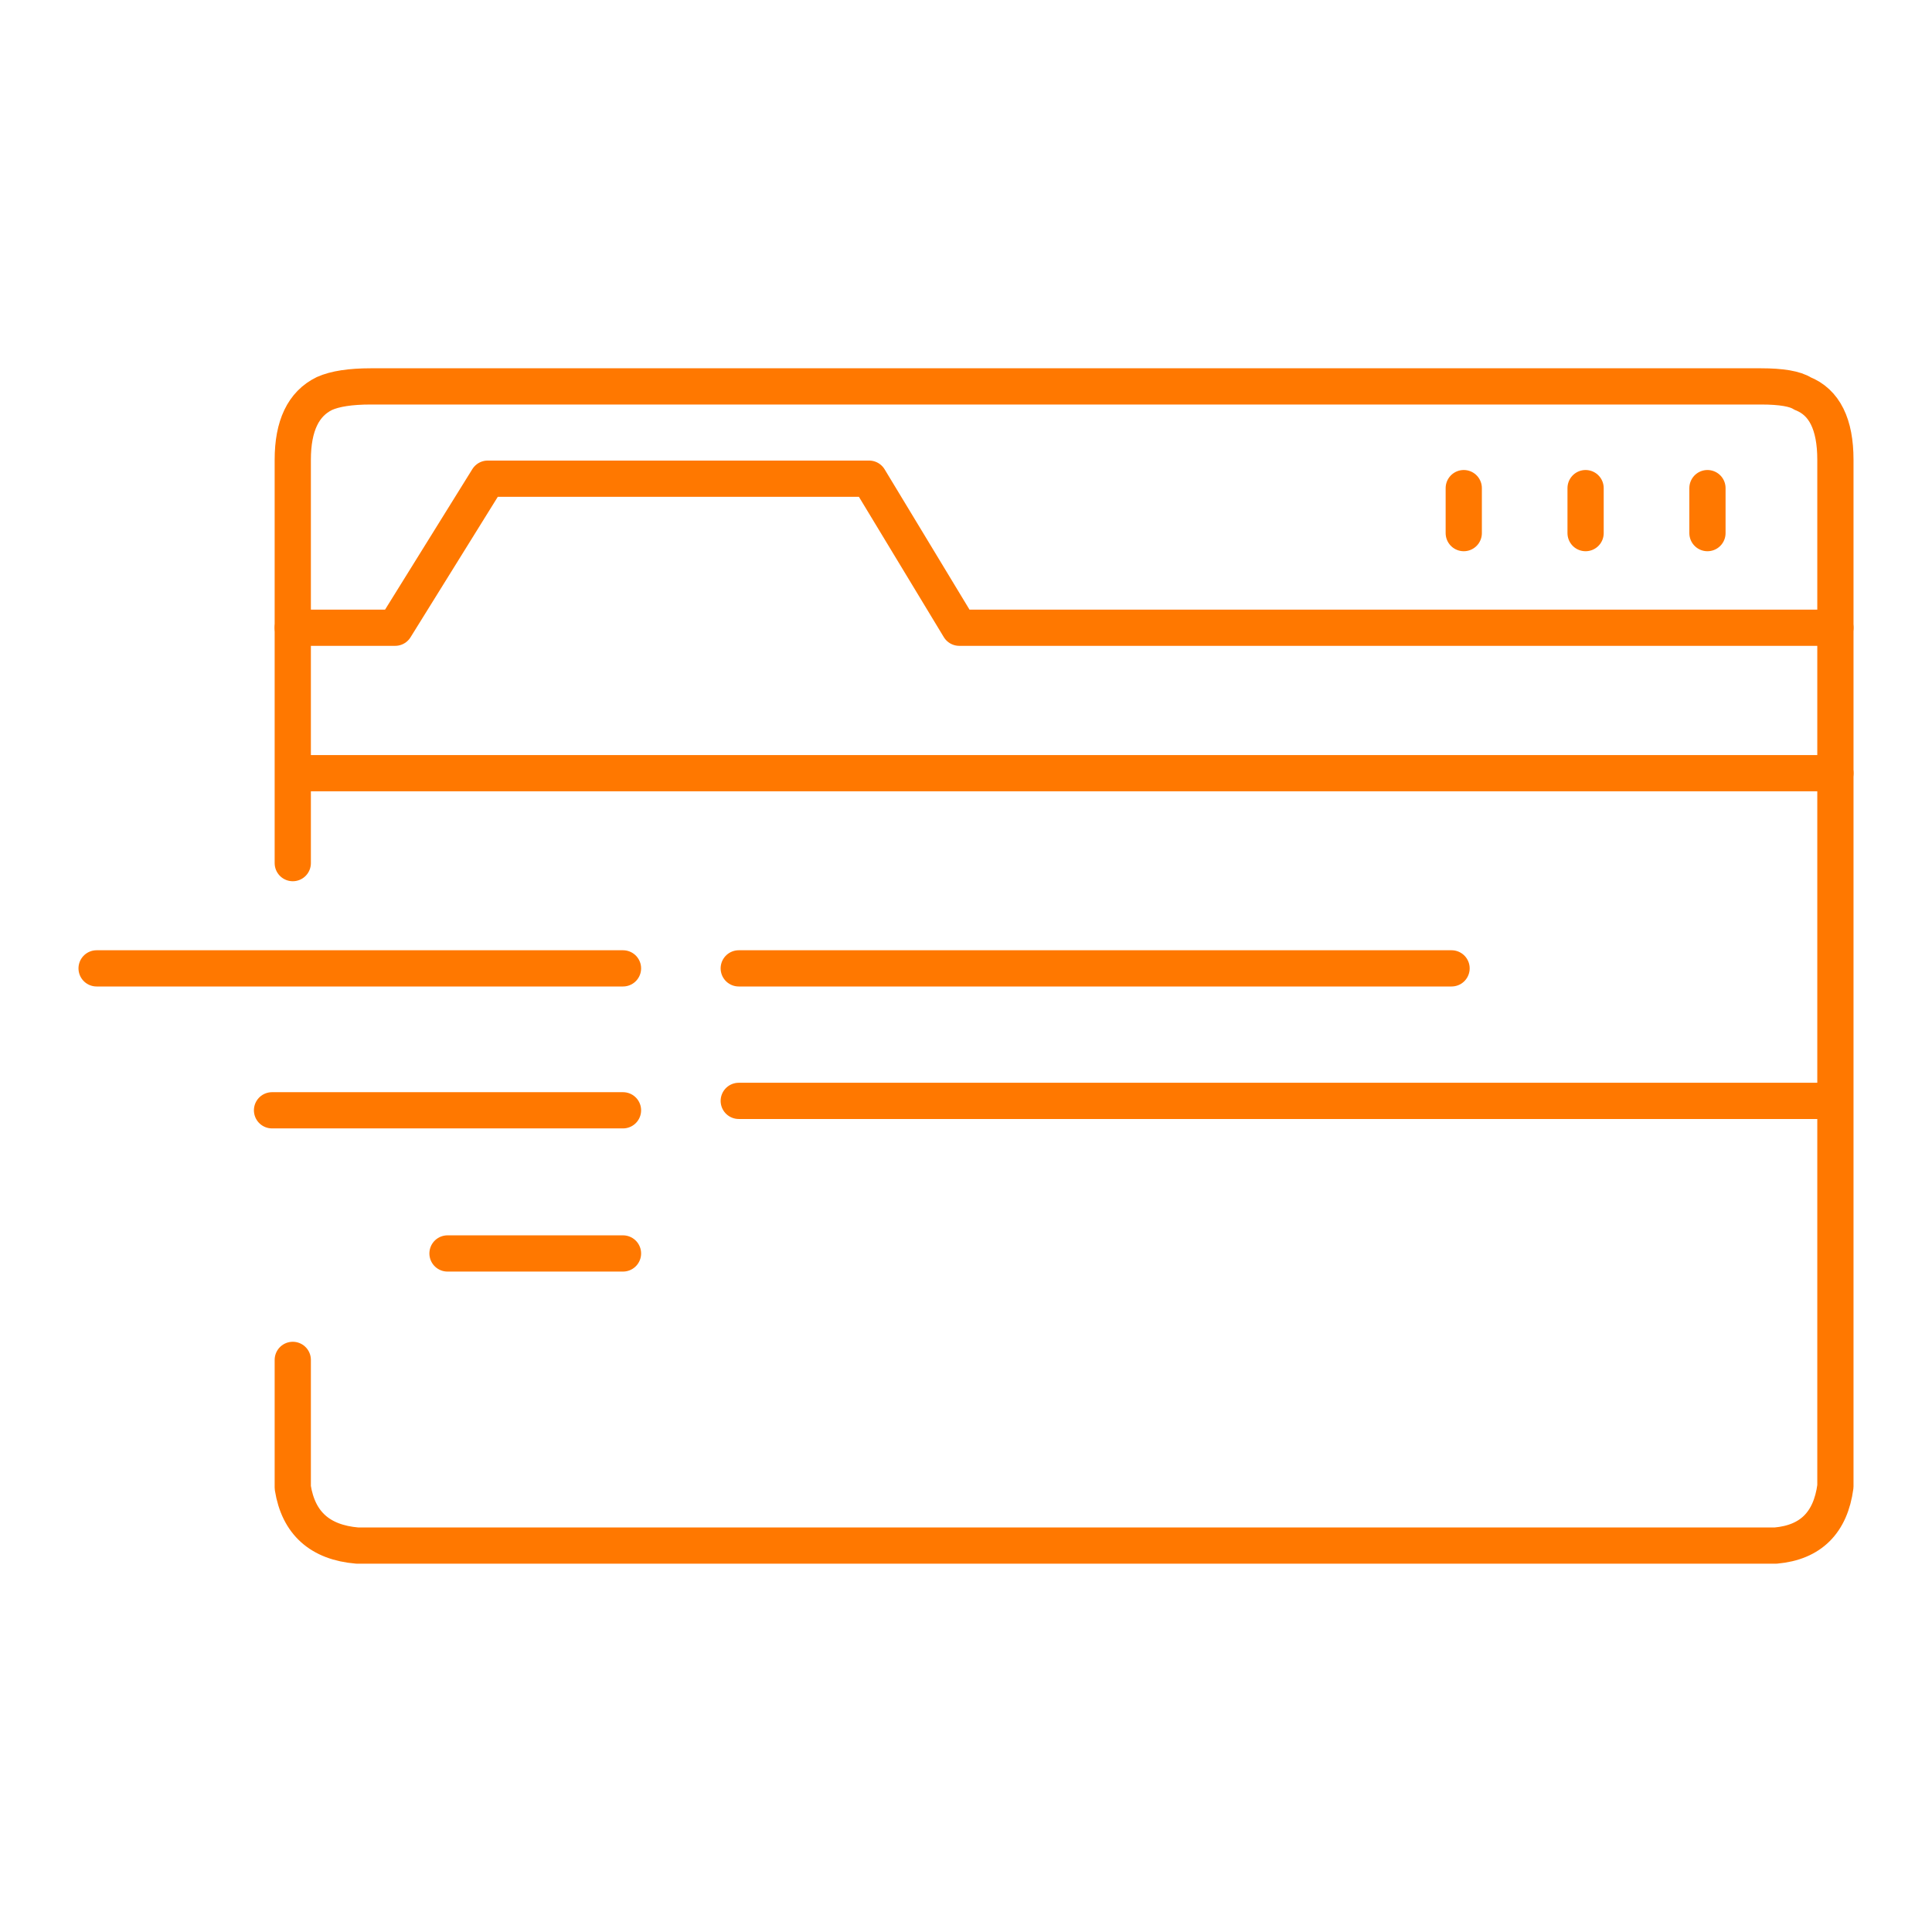 <svg width="80" height="80" fill="none" xmlns="http://www.w3.org/2000/svg"><path clip-rule="evenodd" d="M12.123 32.016H76 12.123zM30.59 45.585h45.107H30.59zm0-5.487h29.516H30.59zm-26.59 0h21.797H4zm21.797 5.877H11.264h14.533zm0 5.928H18.53h7.266zM12.123 35.74v-9.747 9.747zm53.533-15.528v1.863-1.863zm-5.045 0v1.863-1.863zm10.091 0v1.863-1.863z" stroke="#FF7800" stroke-width="1.5" stroke-linecap="round" stroke-linejoin="round"/><path d="M76 25.993V61.55c-.202 1.503-1.026 2.32-2.472 2.449H14.796c-1.546-.13-2.438-.93-2.673-2.4V56.31" stroke="#FF7800" stroke-width="1.5" stroke-linecap="round" stroke-linejoin="round"/><path clip-rule="evenodd" d="M13.435 16.294c-.875.425-1.312 1.339-1.312 2.743v6.956h4.239l3.834-6.172h15.792l3.734 6.172H76v-6.956c0-1.47-.454-2.384-1.362-2.743-.304-.196-.875-.294-1.716-.294h-57.57c-.841 0-1.48.098-1.917.294z" stroke="#FF7800" stroke-width="1.5" stroke-linecap="round" stroke-linejoin="round"/></svg>